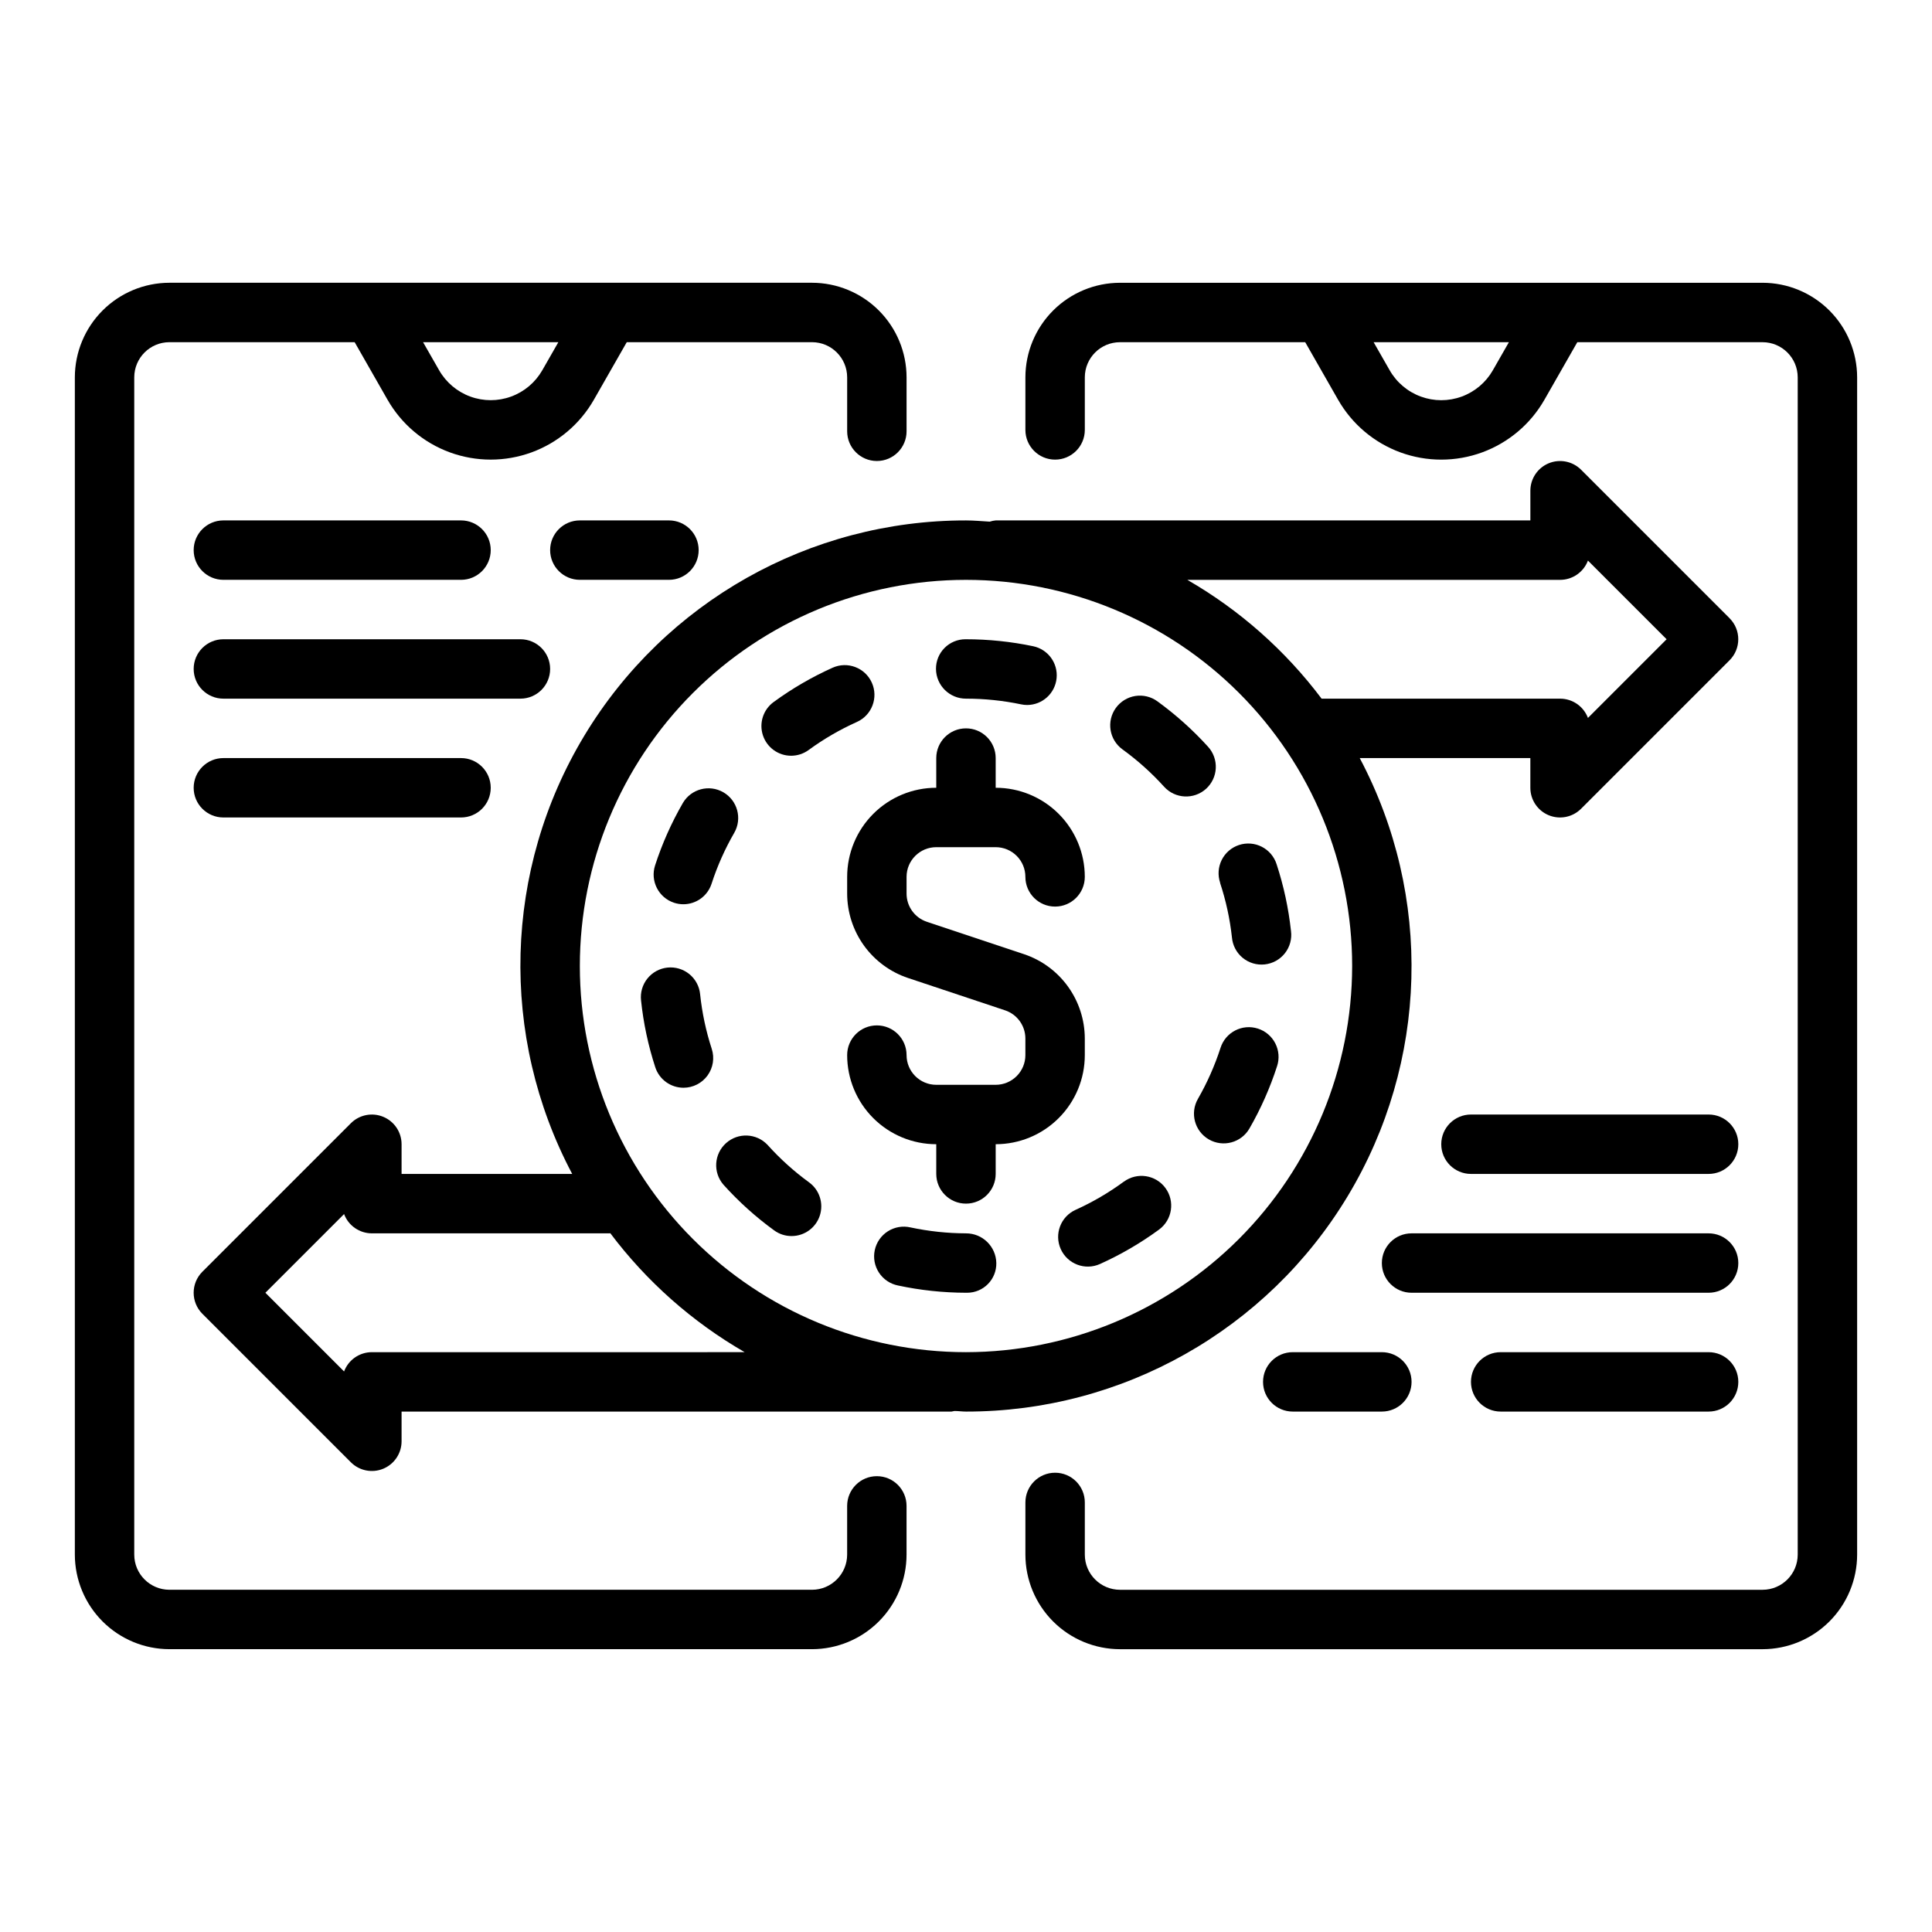 <?xml version="1.0" encoding="UTF-8"?>
<!-- The Best Svg Icon site in the world: iconSvg.co, Visit us! https://iconsvg.co -->
<svg fill="#000000" width="800px" height="800px" version="1.1" viewBox="144 144 512 512" xmlns="http://www.w3.org/2000/svg">
 <g>
  <path d="m188.89 581.05h170.3c6.641-0.008 13.012-2.652 17.707-7.348 4.699-4.699 7.34-11.066 7.348-17.707v-12.918c0-4.348-3.523-7.875-7.871-7.875-4.348 0-7.871 3.527-7.871 7.875v12.918c-0.012 5.137-4.176 9.301-9.312 9.312h-170.3c-5.141-0.012-9.305-4.176-9.312-9.312v-312c0.008-5.141 4.172-9.305 9.312-9.312h49.098l8.715 15.258v-0.004c3.688 6.457 9.543 11.398 16.527 13.953 6.981 2.551 14.641 2.551 21.625 0 6.984-2.555 12.836-7.496 16.527-13.953l8.715-15.254h49.098c5.137 0.008 9.301 4.172 9.312 9.312v14.301c0 4.348 3.523 7.875 7.871 7.875 4.348 0 7.871-3.527 7.871-7.875v-14.301c-0.008-6.644-2.648-13.012-7.348-17.711-4.695-4.695-11.066-7.34-17.707-7.348h-170.3c-6.644 0.008-13.012 2.652-17.707 7.348-4.699 4.699-7.34 11.066-7.352 17.711v312c0.012 6.641 2.652 13.008 7.352 17.707 4.695 4.695 11.062 7.34 17.707 7.348zm103.08-346.37-4.258 7.445h-0.004c-1.844 3.227-4.769 5.695-8.262 6.969-3.488 1.277-7.316 1.277-10.809 0-3.488-1.273-6.414-3.742-8.262-6.969l-4.258-7.445z"/>
  <path d="m611.1 218.94h-170.3c-6.644 0.008-13.012 2.652-17.711 7.348-4.695 4.699-7.34 11.066-7.348 17.711v13.934c0 4.348 3.523 7.871 7.871 7.871 4.348 0 7.875-3.523 7.875-7.871v-13.934c0.008-5.141 4.172-9.305 9.312-9.312h49.098l8.715 15.258v-0.004c3.688 6.457 9.543 11.398 16.523 13.953 6.984 2.551 14.645 2.551 21.629 0 6.981-2.555 12.836-7.496 16.523-13.953l8.715-15.254h49.098c5.141 0.008 9.305 4.172 9.312 9.312v312c-0.008 5.137-4.172 9.301-9.312 9.312h-170.3c-5.141-0.012-9.305-4.176-9.312-9.312v-13.84c0-4.348-3.527-7.871-7.875-7.871-4.348 0-7.871 3.523-7.871 7.871v13.84c0.008 6.641 2.652 13.008 7.348 17.707 4.699 4.695 11.066 7.34 17.711 7.348h170.3c6.644-0.008 13.012-2.652 17.711-7.348 4.695-4.699 7.34-11.066 7.348-17.707v-312c-0.008-6.644-2.652-13.012-7.348-17.711-4.699-4.695-11.066-7.34-17.711-7.348zm-71.484 23.191c-1.844 3.227-4.773 5.695-8.262 6.969-3.492 1.277-7.32 1.277-10.809 0-3.492-1.273-6.418-3.742-8.262-6.969l-4.258-7.445h35.848z"/>
  <path d="m400 470.85c-4.949-0.016-9.883-0.543-14.723-1.574-2.055-0.473-4.215-0.098-5.992 1.035-1.781 1.137-3.027 2.938-3.465 5-0.441 2.062-0.031 4.215 1.129 5.977 1.164 1.758 2.984 2.981 5.055 3.387 5.914 1.262 11.945 1.906 17.996 1.918h0.324-0.004c2.074-0.004 4.055-0.84 5.504-2.32 1.453-1.48 2.246-3.481 2.211-5.551-0.082-4.379-3.656-7.883-8.035-7.871z"/>
  <path d="m441.82 457.15c-3.984 2.93-8.266 5.43-12.77 7.465-3.965 1.789-5.723 6.453-3.934 10.418 1.793 3.961 6.457 5.723 10.418 3.93 5.516-2.488 10.758-5.543 15.637-9.121 3.504-2.578 4.254-7.504 1.68-11.008-2.578-3.508-7.504-4.258-11.008-1.684z"/>
  <path d="m477.36 416.59c-4.137-1.332-8.566 0.941-9.902 5.078-1.52 4.707-3.527 9.242-5.988 13.531-2.176 3.766-0.883 8.582 2.883 10.758 3.769 2.172 8.586 0.879 10.758-2.887 3.016-5.238 5.473-10.781 7.328-16.531 0.656-1.992 0.484-4.164-0.469-6.031-0.953-1.867-2.609-3.277-4.609-3.918z"/>
  <path d="m464.17 341.92c-4.059-4.477-8.57-8.523-13.461-12.074-1.691-1.227-3.801-1.727-5.863-1.398-2.059 0.332-3.906 1.465-5.129 3.156-2.551 3.523-1.766 8.445 1.758 10.996 4.004 2.902 7.699 6.219 11.02 9.887 2.918 3.223 7.894 3.473 11.121 0.555 1.547-1.402 2.477-3.359 2.578-5.445 0.105-2.086-0.625-4.125-2.023-5.676z"/>
  <path d="m347.4 447.4c-2.938-3.117-7.824-3.316-11.004-0.449-3.18 2.867-3.484 7.75-0.688 10.992 4.043 4.496 8.547 8.559 13.438 12.113 1.34 0.984 2.961 1.516 4.621 1.512 3.414 0.004 6.438-2.191 7.496-5.434 1.055-3.246-0.098-6.801-2.859-8.805-4.004-2.918-7.691-6.246-11.004-9.93z"/>
  <path d="m467.33 377.96c1.555 4.695 2.609 9.543 3.148 14.461 0.18 2.109 1.203 4.062 2.836 5.41 1.637 1.348 3.742 1.977 5.852 1.75 2.106-0.227 4.031-1.293 5.344-2.957 1.309-1.664 1.895-3.785 1.617-5.887-0.648-6.016-1.926-11.941-3.809-17.691-0.633-2.008-2.043-3.676-3.914-4.637-1.871-0.965-4.051-1.133-6.051-0.477s-3.652 2.086-4.59 3.969c-0.941 1.887-1.082 4.066-0.402 6.059z"/>
  <path d="m329.54 407.48c-0.203-2.086-1.234-4.008-2.859-5.332s-3.711-1.949-5.797-1.73c-2.086 0.219-4 1.262-5.312 2.898-1.312 1.633-1.922 3.727-1.688 5.809 0.633 6.019 1.895 11.953 3.769 17.707 1.059 3.238 4.078 5.43 7.488 5.43 2.519 0 4.887-1.211 6.367-3.25 1.477-2.039 1.891-4.664 1.109-7.062-1.531-4.703-2.562-9.551-3.078-14.469z"/>
  <path d="m400 329.15c4.898 0 9.781 0.504 14.578 1.504 0.535 0.117 1.082 0.176 1.629 0.176 4.031-0.016 7.398-3.074 7.801-7.082 0.406-4.008-2.281-7.676-6.227-8.496-5.848-1.223-11.809-1.84-17.781-1.844h-0.168c-2.078 0.004-4.07 0.836-5.531 2.316-1.461 1.477-2.273 3.477-2.254 5.555 0.039 4.363 3.59 7.879 7.953 7.871z"/>
  <path d="m353.66 344.28c1.668-0.004 3.289-0.535 4.637-1.52 3.988-2.918 8.273-5.41 12.785-7.434 3.969-1.777 5.746-6.438 3.965-10.406-1.777-3.969-6.438-5.746-10.406-3.965-5.512 2.481-10.754 5.527-15.633 9.098-2.75 2.012-3.891 5.562-2.832 8.801s4.078 5.426 7.484 5.426z"/>
  <path d="m322.66 383.25c0.785 0.254 1.605 0.387 2.434 0.387 3.41 0 6.434-2.199 7.484-5.449 1.527-4.703 3.547-9.234 6.023-13.516 2.137-3.762 0.84-8.543-2.906-10.707-3.75-2.164-8.539-0.898-10.73 2.836-3.023 5.238-5.492 10.777-7.359 16.531-1.344 4.133 0.922 8.574 5.055 9.918z"/>
  <path d="m602.36 307.84-39.359-39.359c-2.25-2.25-5.637-2.922-8.578-1.707-2.941 1.219-4.859 4.09-4.859 7.273v7.871h-141.7c-0.535 0.047-1.062 0.156-1.574 0.324-2.102-0.121-4.172-0.324-6.297-0.324-41.402-0.043-79.793 21.617-101.16 57.078-21.367 35.461-22.578 79.527-3.191 116.11h-45.219v-7.871c0-3.184-1.918-6.055-4.859-7.269-2.941-1.219-6.328-0.547-8.578 1.703l-39.359 39.359c-3.074 3.074-3.074 8.059 0 11.133l39.359 39.359c2.25 2.25 5.637 2.926 8.578 1.707 2.941-1.219 4.859-4.09 4.859-7.273v-7.871h145.73c0.266-0.035 0.527-0.086 0.789-0.156 1.031 0 2.031 0.156 3.07 0.156 41.395 0.039 79.781-21.625 101.14-57.086 21.363-35.457 22.574-79.52 3.191-116.1h45.215v7.871c0 3.184 1.918 6.055 4.859 7.273 2.941 1.215 6.328 0.543 8.578-1.707l39.359-39.359c3.074-3.074 3.074-8.059 0-11.133zm-359.8 194.5c-3.285-0.004-6.223 2.031-7.375 5.109l-20.855-20.855 20.852-20.852h0.004c1.152 3.074 4.09 5.109 7.375 5.109h62.977c0.07 0 0.125-0.039 0.195-0.039 9.625 12.801 21.738 23.527 35.613 31.527zm157.44 0c-27.145 0-53.172-10.781-72.363-29.977-19.191-19.191-29.973-45.219-29.973-72.359 0-27.145 10.781-53.172 29.973-72.363 19.191-19.191 45.219-29.973 72.363-29.973 27.141 0 53.168 10.781 72.359 29.973 19.195 19.191 29.977 45.219 29.977 72.363-0.031 27.129-10.824 53.141-30.008 72.328-19.188 19.184-45.199 29.977-72.328 30.008zm164.82-168.08c-1.152-3.074-4.094-5.109-7.379-5.109h-63.203c-9.617-12.785-21.719-23.496-35.582-31.484h98.785c3.285 0 6.227-2.035 7.379-5.109l20.852 20.852z"/>
  <path d="m392.12 455.1c0 4.348 3.527 7.875 7.875 7.875s7.871-3.527 7.871-7.875v-7.871c6.262 0 12.27-2.488 16.699-6.918 4.43-4.426 6.918-10.434 6.918-16.699v-4.402 0.004c-0.012-4.953-1.574-9.773-4.473-13.785-2.898-4.016-6.984-7.016-11.684-8.578l-25.695-8.566h0.004c-3.231-1.074-5.402-4.102-5.387-7.504v-4.398c0-4.348 3.523-7.871 7.871-7.871h15.746c2.086 0 4.09 0.828 5.566 2.305 1.477 1.477 2.305 3.477 2.305 5.566 0 4.348 3.523 7.871 7.871 7.871 4.348 0 7.875-3.523 7.875-7.871 0-6.266-2.488-12.27-6.918-16.699-4.43-4.43-10.438-6.918-16.699-6.918v-7.871c0-4.348-3.523-7.871-7.871-7.871s-7.875 3.523-7.875 7.871v7.871c-6.262 0-12.27 2.488-16.699 6.918-4.426 4.43-6.914 10.434-6.914 16.699v4.402-0.004c0 4.957 1.559 9.789 4.457 13.812 2.902 4.019 6.992 7.027 11.695 8.594l25.695 8.566v-0.004c3.211 1.07 5.379 4.078 5.383 7.465v4.398c0 2.09-0.828 4.09-2.305 5.566-1.477 1.477-3.481 2.309-5.566 2.309h-15.746c-4.348 0-7.871-3.527-7.871-7.875 0-4.348-3.523-7.871-7.871-7.871-4.348 0-7.871 3.523-7.871 7.871 0 6.266 2.488 12.273 6.914 16.699 4.43 4.43 10.438 6.918 16.699 6.918z"/>
  <path d="m486.59 502.34c-4.348 0-7.871 3.523-7.871 7.871 0 4.348 3.523 7.871 7.871 7.871h23.617c4.348 0 7.871-3.523 7.871-7.871 0-4.348-3.523-7.871-7.871-7.871z"/>
  <path d="m203.2 297.66h62.977c4.348 0 7.871-3.527 7.871-7.875 0-4.348-3.523-7.871-7.871-7.871h-62.977c-4.348 0-7.875 3.523-7.875 7.871 0 4.348 3.527 7.875 7.875 7.875z"/>
  <path d="m321.28 297.66c4.348 0 7.871-3.527 7.871-7.875 0-4.348-3.523-7.871-7.871-7.871h-23.613c-4.348 0-7.875 3.523-7.875 7.871 0 4.348 3.527 7.875 7.875 7.875z"/>
  <path d="m596.8 502.34h-55.105c-4.348 0-7.871 3.523-7.871 7.871 0 4.348 3.523 7.871 7.871 7.871h55.105c4.348 0 7.871-3.523 7.871-7.871 0-4.348-3.523-7.871-7.871-7.871z"/>
  <path d="m596.8 439.36h-62.977c-4.348 0-7.875 3.523-7.875 7.871 0 4.348 3.527 7.871 7.875 7.871h62.977c4.348 0 7.871-3.523 7.871-7.871 0-4.348-3.523-7.871-7.871-7.871z"/>
  <path d="m596.8 470.85h-78.723c-4.348 0-7.871 3.523-7.871 7.871s3.523 7.871 7.871 7.871h78.723c4.348 0 7.871-3.523 7.871-7.871s-3.523-7.871-7.871-7.871z"/>
  <path d="m203.2 329.15h78.719c4.348 0 7.871-3.523 7.871-7.871s-3.523-7.871-7.871-7.871h-78.719c-4.348 0-7.875 3.523-7.875 7.871s3.527 7.871 7.875 7.871z"/>
  <path d="m203.2 360.64h62.977c4.348 0 7.871-3.523 7.871-7.871s-3.523-7.871-7.871-7.871h-62.977c-4.348 0-7.875 3.523-7.875 7.871s3.527 7.871 7.875 7.871z"/>
 </g>
</svg>